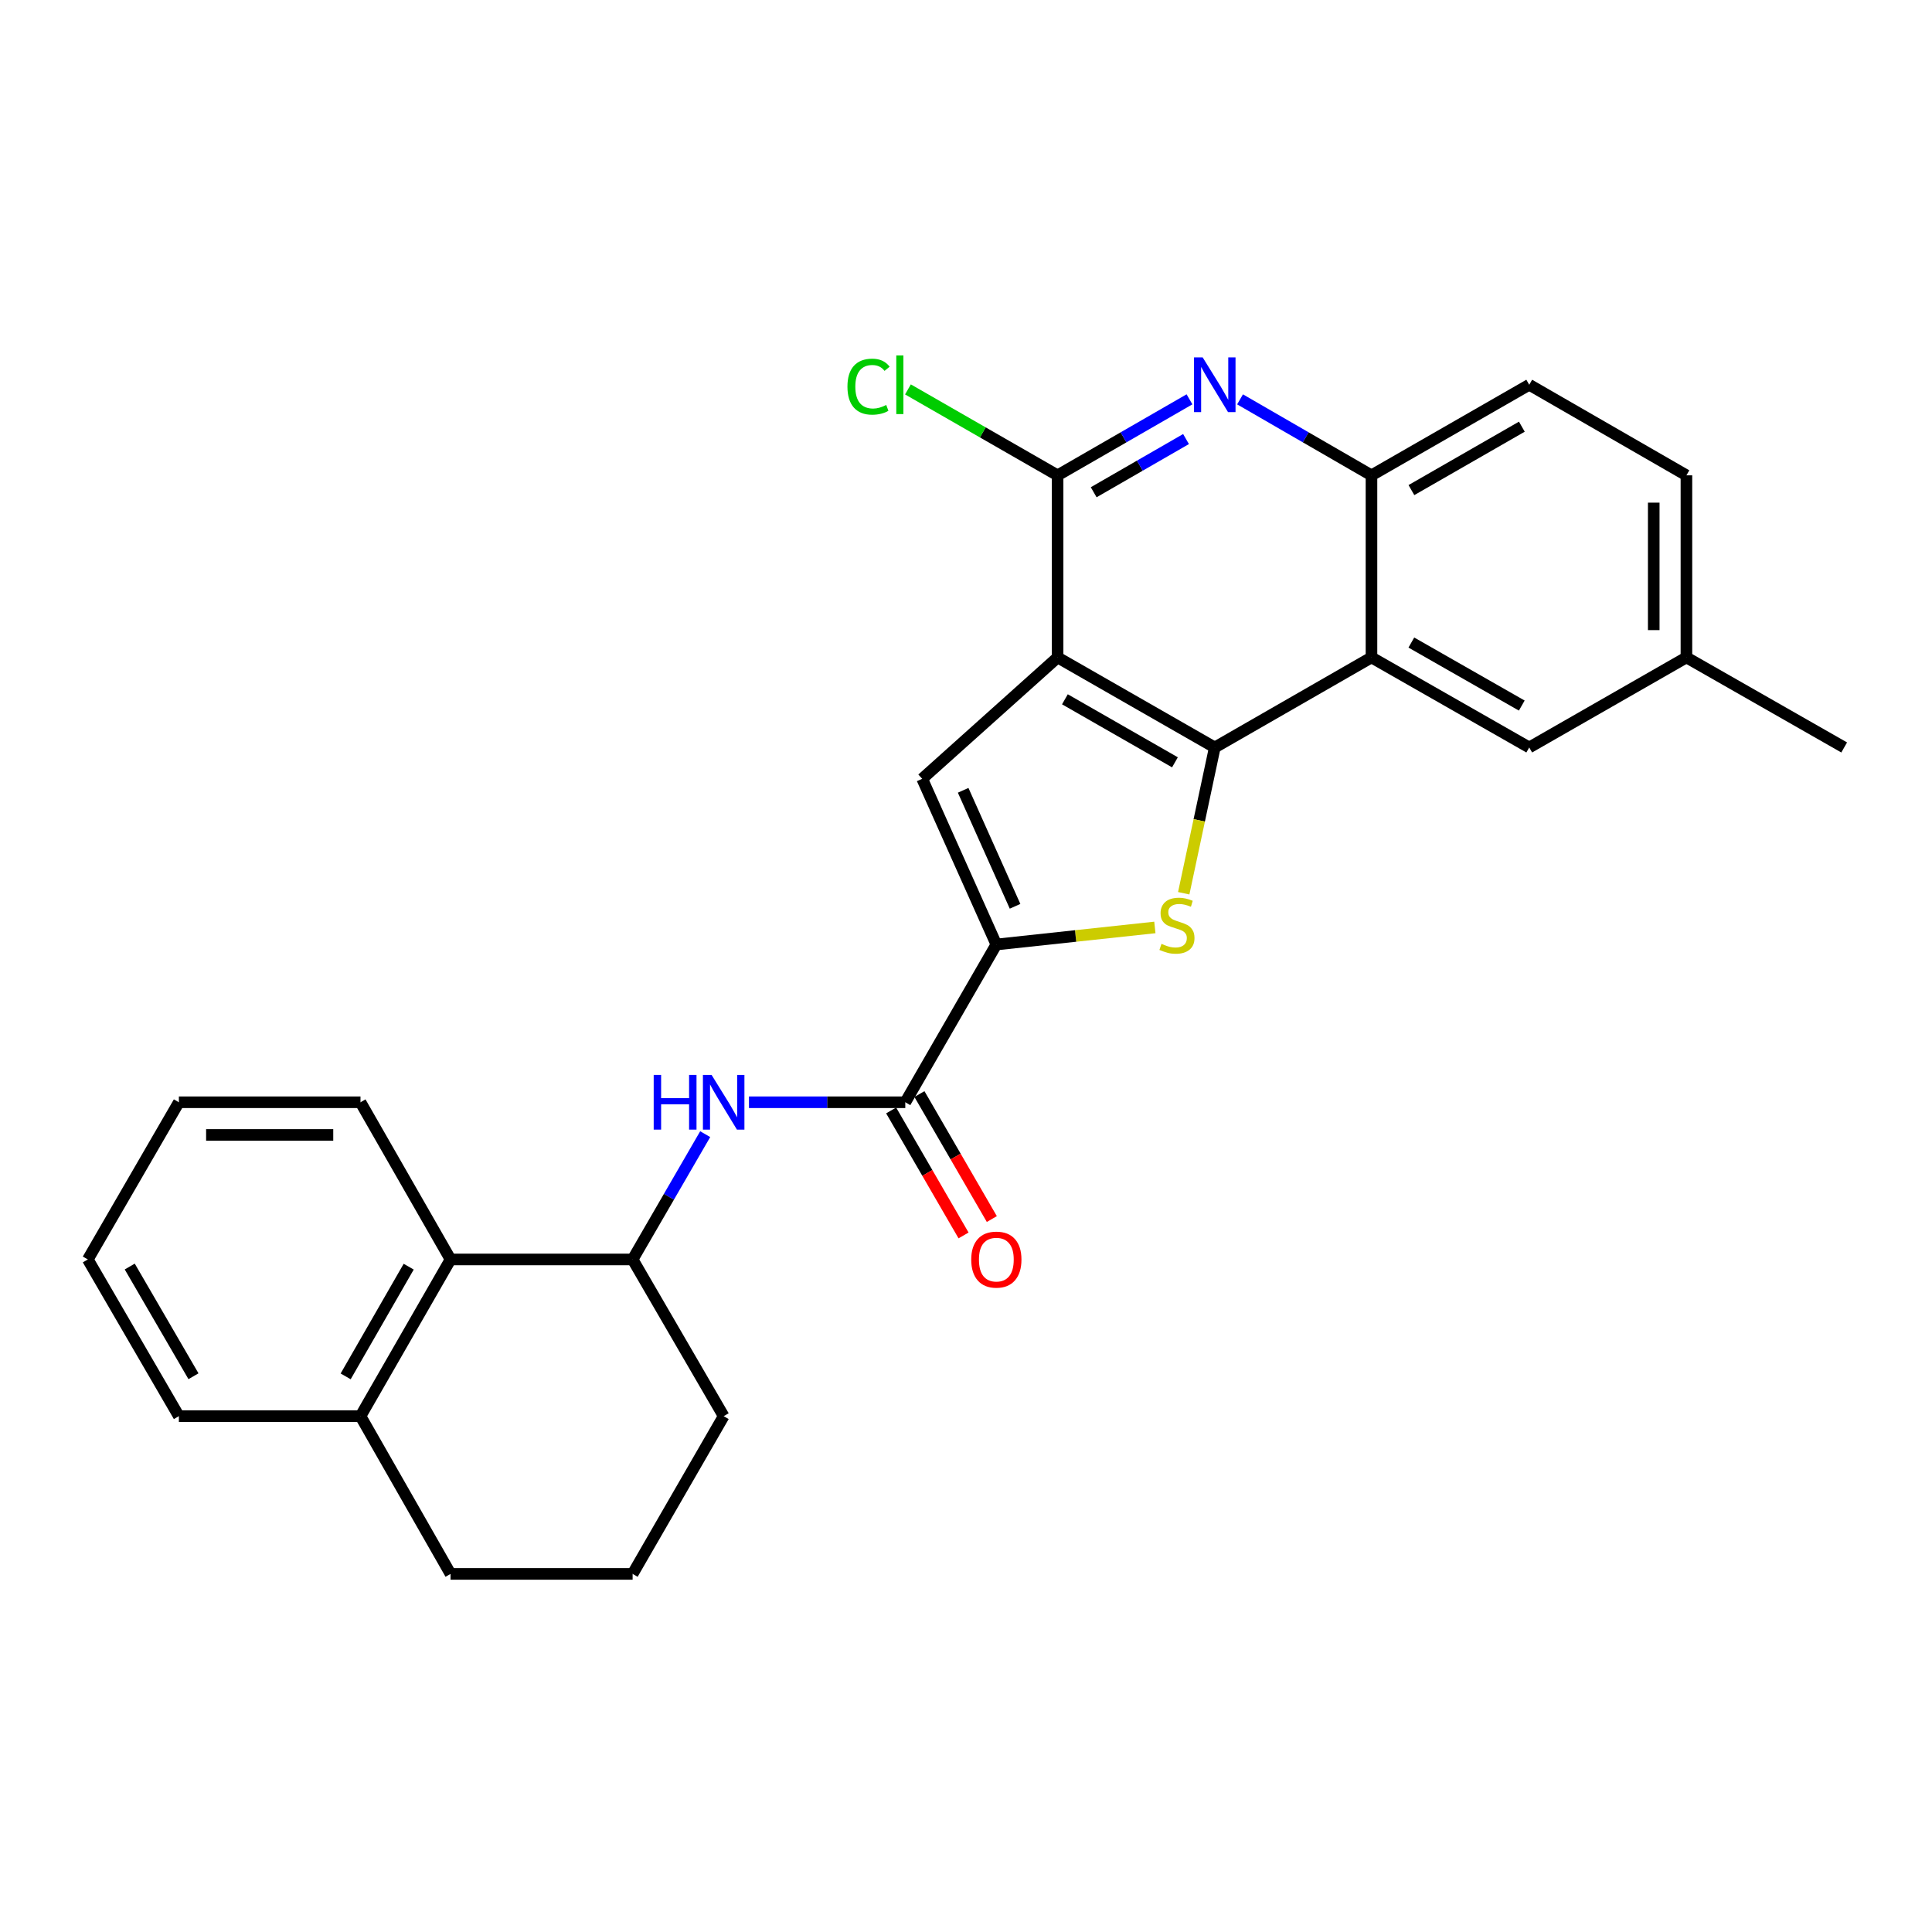 <?xml version='1.0' encoding='iso-8859-1'?>
<svg version='1.1' baseProfile='full'
              xmlns='http://www.w3.org/2000/svg'
                      xmlns:rdkit='http://www.rdkit.org/xml'
                      xmlns:xlink='http://www.w3.org/1999/xlink'
                  xml:space='preserve'
width='1000px' height='1000px' viewBox='0 0 1000 1000'>
<!-- END OF HEADER -->
<rect style='opacity:1.0;fill:#FFFFFF;stroke:none' width='1000' height='1000' x='0' y='0'> </rect>
<path class='bond-0' d='M 547.402,340.283 L 628.765,386.886' style='fill:none;fill-rule:evenodd;stroke:#000000;stroke-width:6px;stroke-linecap:butt;stroke-linejoin:miter;stroke-opacity:1' />
<path class='bond-0' d='M 551.197,361.955 L 608.151,394.577' style='fill:none;fill-rule:evenodd;stroke:#000000;stroke-width:6px;stroke-linecap:butt;stroke-linejoin:miter;stroke-opacity:1' />
<path class='bond-3' d='M 547.402,340.283 L 477.328,403.11' style='fill:none;fill-rule:evenodd;stroke:#000000;stroke-width:6px;stroke-linecap:butt;stroke-linejoin:miter;stroke-opacity:1' />
<path class='bond-4' d='M 547.402,340.283 L 547.402,246.033' style='fill:none;fill-rule:evenodd;stroke:#000000;stroke-width:6px;stroke-linecap:butt;stroke-linejoin:miter;stroke-opacity:1' />
<path class='bond-1' d='M 628.765,386.886 L 620.729,424.615' style='fill:none;fill-rule:evenodd;stroke:#000000;stroke-width:6px;stroke-linecap:butt;stroke-linejoin:miter;stroke-opacity:1' />
<path class='bond-1' d='M 620.729,424.615 L 612.693,462.344' style='fill:none;fill-rule:evenodd;stroke:#CCCC00;stroke-width:6px;stroke-linecap:butt;stroke-linejoin:miter;stroke-opacity:1' />
<path class='bond-5' d='M 628.765,386.886 L 709.874,340.283' style='fill:none;fill-rule:evenodd;stroke:#000000;stroke-width:6px;stroke-linecap:butt;stroke-linejoin:miter;stroke-opacity:1' />
<path class='bond-27' d='M 597.755,480.044 L 556.731,484.458' style='fill:none;fill-rule:evenodd;stroke:#CCCC00;stroke-width:6px;stroke-linecap:butt;stroke-linejoin:miter;stroke-opacity:1' />
<path class='bond-27' d='M 556.731,484.458 L 515.707,488.872' style='fill:none;fill-rule:evenodd;stroke:#000000;stroke-width:6px;stroke-linecap:butt;stroke-linejoin:miter;stroke-opacity:1' />
<path class='bond-2' d='M 515.707,488.872 L 477.328,403.11' style='fill:none;fill-rule:evenodd;stroke:#000000;stroke-width:6px;stroke-linecap:butt;stroke-linejoin:miter;stroke-opacity:1' />
<path class='bond-2' d='M 525.393,469.096 L 498.528,409.063' style='fill:none;fill-rule:evenodd;stroke:#000000;stroke-width:6px;stroke-linecap:butt;stroke-linejoin:miter;stroke-opacity:1' />
<path class='bond-7' d='M 515.707,488.872 L 468.577,570.526' style='fill:none;fill-rule:evenodd;stroke:#000000;stroke-width:6px;stroke-linecap:butt;stroke-linejoin:miter;stroke-opacity:1' />
<path class='bond-6' d='M 547.402,246.033 L 581.54,226.361' style='fill:none;fill-rule:evenodd;stroke:#000000;stroke-width:6px;stroke-linecap:butt;stroke-linejoin:miter;stroke-opacity:1' />
<path class='bond-6' d='M 581.54,226.361 L 615.677,206.69' style='fill:none;fill-rule:evenodd;stroke:#0000FF;stroke-width:6px;stroke-linecap:butt;stroke-linejoin:miter;stroke-opacity:1' />
<path class='bond-6' d='M 566.091,254.791 L 589.987,241.021' style='fill:none;fill-rule:evenodd;stroke:#000000;stroke-width:6px;stroke-linecap:butt;stroke-linejoin:miter;stroke-opacity:1' />
<path class='bond-6' d='M 589.987,241.021 L 613.884,227.251' style='fill:none;fill-rule:evenodd;stroke:#0000FF;stroke-width:6px;stroke-linecap:butt;stroke-linejoin:miter;stroke-opacity:1' />
<path class='bond-16' d='M 547.402,246.033 L 508.677,223.795' style='fill:none;fill-rule:evenodd;stroke:#000000;stroke-width:6px;stroke-linecap:butt;stroke-linejoin:miter;stroke-opacity:1' />
<path class='bond-16' d='M 508.677,223.795 L 469.951,201.556' style='fill:none;fill-rule:evenodd;stroke:#00CC00;stroke-width:6px;stroke-linecap:butt;stroke-linejoin:miter;stroke-opacity:1' />
<path class='bond-12' d='M 709.874,340.283 L 791.528,386.886' style='fill:none;fill-rule:evenodd;stroke:#000000;stroke-width:6px;stroke-linecap:butt;stroke-linejoin:miter;stroke-opacity:1' />
<path class='bond-12' d='M 730.509,332.579 L 787.667,365.201' style='fill:none;fill-rule:evenodd;stroke:#000000;stroke-width:6px;stroke-linecap:butt;stroke-linejoin:miter;stroke-opacity:1' />
<path class='bond-28' d='M 709.874,340.283 L 709.874,246.033' style='fill:none;fill-rule:evenodd;stroke:#000000;stroke-width:6px;stroke-linecap:butt;stroke-linejoin:miter;stroke-opacity:1' />
<path class='bond-8' d='M 641.847,206.71 L 675.861,226.372' style='fill:none;fill-rule:evenodd;stroke:#0000FF;stroke-width:6px;stroke-linecap:butt;stroke-linejoin:miter;stroke-opacity:1' />
<path class='bond-8' d='M 675.861,226.372 L 709.874,246.033' style='fill:none;fill-rule:evenodd;stroke:#000000;stroke-width:6px;stroke-linecap:butt;stroke-linejoin:miter;stroke-opacity:1' />
<path class='bond-9' d='M 468.577,570.526 L 428.12,570.526' style='fill:none;fill-rule:evenodd;stroke:#000000;stroke-width:6px;stroke-linecap:butt;stroke-linejoin:miter;stroke-opacity:1' />
<path class='bond-9' d='M 428.12,570.526 L 387.662,570.526' style='fill:none;fill-rule:evenodd;stroke:#0000FF;stroke-width:6px;stroke-linecap:butt;stroke-linejoin:miter;stroke-opacity:1' />
<path class='bond-13' d='M 461.257,574.766 L 479.993,607.112' style='fill:none;fill-rule:evenodd;stroke:#000000;stroke-width:6px;stroke-linecap:butt;stroke-linejoin:miter;stroke-opacity:1' />
<path class='bond-13' d='M 479.993,607.112 L 498.73,639.458' style='fill:none;fill-rule:evenodd;stroke:#FF0000;stroke-width:6px;stroke-linecap:butt;stroke-linejoin:miter;stroke-opacity:1' />
<path class='bond-13' d='M 475.897,566.286 L 494.634,598.632' style='fill:none;fill-rule:evenodd;stroke:#000000;stroke-width:6px;stroke-linecap:butt;stroke-linejoin:miter;stroke-opacity:1' />
<path class='bond-13' d='M 494.634,598.632 L 513.37,630.978' style='fill:none;fill-rule:evenodd;stroke:#FF0000;stroke-width:6px;stroke-linecap:butt;stroke-linejoin:miter;stroke-opacity:1' />
<path class='bond-15' d='M 709.874,246.033 L 791.528,199.148' style='fill:none;fill-rule:evenodd;stroke:#000000;stroke-width:6px;stroke-linecap:butt;stroke-linejoin:miter;stroke-opacity:1' />
<path class='bond-15' d='M 730.547,253.673 L 787.705,220.853' style='fill:none;fill-rule:evenodd;stroke:#000000;stroke-width:6px;stroke-linecap:butt;stroke-linejoin:miter;stroke-opacity:1' />
<path class='bond-10' d='M 365.008,587.037 L 346.225,619.463' style='fill:none;fill-rule:evenodd;stroke:#0000FF;stroke-width:6px;stroke-linecap:butt;stroke-linejoin:miter;stroke-opacity:1' />
<path class='bond-10' d='M 346.225,619.463 L 327.442,651.889' style='fill:none;fill-rule:evenodd;stroke:#000000;stroke-width:6px;stroke-linecap:butt;stroke-linejoin:miter;stroke-opacity:1' />
<path class='bond-11' d='M 327.442,651.889 L 233.202,651.889' style='fill:none;fill-rule:evenodd;stroke:#000000;stroke-width:6px;stroke-linecap:butt;stroke-linejoin:miter;stroke-opacity:1' />
<path class='bond-19' d='M 327.442,651.889 L 374.572,733.007' style='fill:none;fill-rule:evenodd;stroke:#000000;stroke-width:6px;stroke-linecap:butt;stroke-linejoin:miter;stroke-opacity:1' />
<path class='bond-14' d='M 233.202,651.889 L 186.589,733.007' style='fill:none;fill-rule:evenodd;stroke:#000000;stroke-width:6px;stroke-linecap:butt;stroke-linejoin:miter;stroke-opacity:1' />
<path class='bond-14' d='M 211.54,655.627 L 178.911,712.41' style='fill:none;fill-rule:evenodd;stroke:#000000;stroke-width:6px;stroke-linecap:butt;stroke-linejoin:miter;stroke-opacity:1' />
<path class='bond-21' d='M 233.202,651.889 L 186.589,570.526' style='fill:none;fill-rule:evenodd;stroke:#000000;stroke-width:6px;stroke-linecap:butt;stroke-linejoin:miter;stroke-opacity:1' />
<path class='bond-17' d='M 791.528,386.886 L 872.891,340.283' style='fill:none;fill-rule:evenodd;stroke:#000000;stroke-width:6px;stroke-linecap:butt;stroke-linejoin:miter;stroke-opacity:1' />
<path class='bond-23' d='M 186.589,733.007 L 92.584,733.007' style='fill:none;fill-rule:evenodd;stroke:#000000;stroke-width:6px;stroke-linecap:butt;stroke-linejoin:miter;stroke-opacity:1' />
<path class='bond-30' d='M 186.589,733.007 L 233.202,814.652' style='fill:none;fill-rule:evenodd;stroke:#000000;stroke-width:6px;stroke-linecap:butt;stroke-linejoin:miter;stroke-opacity:1' />
<path class='bond-18' d='M 791.528,199.148 L 872.891,246.033' style='fill:none;fill-rule:evenodd;stroke:#000000;stroke-width:6px;stroke-linecap:butt;stroke-linejoin:miter;stroke-opacity:1' />
<path class='bond-24' d='M 872.891,340.283 L 954.545,386.886' style='fill:none;fill-rule:evenodd;stroke:#000000;stroke-width:6px;stroke-linecap:butt;stroke-linejoin:miter;stroke-opacity:1' />
<path class='bond-29' d='M 872.891,340.283 L 872.891,246.033' style='fill:none;fill-rule:evenodd;stroke:#000000;stroke-width:6px;stroke-linecap:butt;stroke-linejoin:miter;stroke-opacity:1' />
<path class='bond-29' d='M 855.972,326.145 L 855.972,260.171' style='fill:none;fill-rule:evenodd;stroke:#000000;stroke-width:6px;stroke-linecap:butt;stroke-linejoin:miter;stroke-opacity:1' />
<path class='bond-20' d='M 374.572,733.007 L 327.442,814.652' style='fill:none;fill-rule:evenodd;stroke:#000000;stroke-width:6px;stroke-linecap:butt;stroke-linejoin:miter;stroke-opacity:1' />
<path class='bond-22' d='M 327.442,814.652 L 233.202,814.652' style='fill:none;fill-rule:evenodd;stroke:#000000;stroke-width:6px;stroke-linecap:butt;stroke-linejoin:miter;stroke-opacity:1' />
<path class='bond-25' d='M 186.589,570.526 L 92.584,570.526' style='fill:none;fill-rule:evenodd;stroke:#000000;stroke-width:6px;stroke-linecap:butt;stroke-linejoin:miter;stroke-opacity:1' />
<path class='bond-25' d='M 172.489,587.445 L 106.685,587.445' style='fill:none;fill-rule:evenodd;stroke:#000000;stroke-width:6px;stroke-linecap:butt;stroke-linejoin:miter;stroke-opacity:1' />
<path class='bond-31' d='M 92.584,733.007 L 45.455,651.889' style='fill:none;fill-rule:evenodd;stroke:#000000;stroke-width:6px;stroke-linecap:butt;stroke-linejoin:miter;stroke-opacity:1' />
<path class='bond-31' d='M 100.144,712.34 L 67.153,655.557' style='fill:none;fill-rule:evenodd;stroke:#000000;stroke-width:6px;stroke-linecap:butt;stroke-linejoin:miter;stroke-opacity:1' />
<path class='bond-26' d='M 92.584,570.526 L 45.455,651.889' style='fill:none;fill-rule:evenodd;stroke:#000000;stroke-width:6px;stroke-linecap:butt;stroke-linejoin:miter;stroke-opacity:1' />
<path  class='atom-2' d='M 601.186 488.534
Q 601.506 488.654, 602.826 489.214
Q 604.146 489.774, 605.586 490.134
Q 607.066 490.454, 608.506 490.454
Q 611.186 490.454, 612.746 489.174
Q 614.306 487.854, 614.306 485.574
Q 614.306 484.014, 613.506 483.054
Q 612.746 482.094, 611.546 481.574
Q 610.346 481.054, 608.346 480.454
Q 605.826 479.694, 604.306 478.974
Q 602.826 478.254, 601.746 476.734
Q 600.706 475.214, 600.706 472.654
Q 600.706 469.094, 603.106 466.894
Q 605.546 464.694, 610.346 464.694
Q 613.626 464.694, 617.346 466.254
L 616.426 469.334
Q 613.026 467.934, 610.466 467.934
Q 607.706 467.934, 606.186 469.094
Q 604.666 470.214, 604.706 472.174
Q 604.706 473.694, 605.466 474.614
Q 606.266 475.534, 607.386 476.054
Q 608.546 476.574, 610.466 477.174
Q 613.026 477.974, 614.546 478.774
Q 616.066 479.574, 617.146 481.214
Q 618.266 482.814, 618.266 485.574
Q 618.266 489.494, 615.626 491.614
Q 613.026 493.694, 608.666 493.694
Q 606.146 493.694, 604.226 493.134
Q 602.346 492.614, 600.106 491.694
L 601.186 488.534
' fill='#CCCC00'/>
<path  class='atom-7' d='M 622.505 184.988
L 631.785 199.988
Q 632.705 201.468, 634.185 204.148
Q 635.665 206.828, 635.745 206.988
L 635.745 184.988
L 639.505 184.988
L 639.505 213.308
L 635.625 213.308
L 625.665 196.908
Q 624.505 194.988, 623.265 192.788
Q 622.065 190.588, 621.705 189.908
L 621.705 213.308
L 618.025 213.308
L 618.025 184.988
L 622.505 184.988
' fill='#0000FF'/>
<path  class='atom-10' d='M 338.352 556.366
L 342.192 556.366
L 342.192 568.406
L 356.672 568.406
L 356.672 556.366
L 360.512 556.366
L 360.512 584.686
L 356.672 584.686
L 356.672 571.606
L 342.192 571.606
L 342.192 584.686
L 338.352 584.686
L 338.352 556.366
' fill='#0000FF'/>
<path  class='atom-10' d='M 368.312 556.366
L 377.592 571.366
Q 378.512 572.846, 379.992 575.526
Q 381.472 578.206, 381.552 578.366
L 381.552 556.366
L 385.312 556.366
L 385.312 584.686
L 381.432 584.686
L 371.472 568.286
Q 370.312 566.366, 369.072 564.166
Q 367.872 561.966, 367.512 561.286
L 367.512 584.686
L 363.832 584.686
L 363.832 556.366
L 368.312 556.366
' fill='#0000FF'/>
<path  class='atom-14' d='M 502.707 651.969
Q 502.707 645.169, 506.067 641.369
Q 509.427 637.569, 515.707 637.569
Q 521.987 637.569, 525.347 641.369
Q 528.707 645.169, 528.707 651.969
Q 528.707 658.849, 525.307 662.769
Q 521.907 666.649, 515.707 666.649
Q 509.467 666.649, 506.067 662.769
Q 502.707 658.889, 502.707 651.969
M 515.707 663.449
Q 520.027 663.449, 522.347 660.569
Q 524.707 657.649, 524.707 651.969
Q 524.707 646.409, 522.347 643.609
Q 520.027 640.769, 515.707 640.769
Q 511.387 640.769, 509.027 643.569
Q 506.707 646.369, 506.707 651.969
Q 506.707 657.689, 509.027 660.569
Q 511.387 663.449, 515.707 663.449
' fill='#FF0000'/>
<path  class='atom-17' d='M 438.637 200.128
Q 438.637 193.088, 441.917 189.408
Q 445.237 185.688, 451.517 185.688
Q 457.357 185.688, 460.477 189.808
L 457.837 191.968
Q 455.557 188.968, 451.517 188.968
Q 447.237 188.968, 444.957 191.848
Q 442.717 194.688, 442.717 200.128
Q 442.717 205.728, 445.037 208.608
Q 447.397 211.488, 451.957 211.488
Q 455.077 211.488, 458.717 209.608
L 459.837 212.608
Q 458.357 213.568, 456.117 214.128
Q 453.877 214.688, 451.397 214.688
Q 445.237 214.688, 441.917 210.928
Q 438.637 207.168, 438.637 200.128
' fill='#00CC00'/>
<path  class='atom-17' d='M 463.917 183.968
L 467.597 183.968
L 467.597 214.328
L 463.917 214.328
L 463.917 183.968
' fill='#00CC00'/>
</svg>
